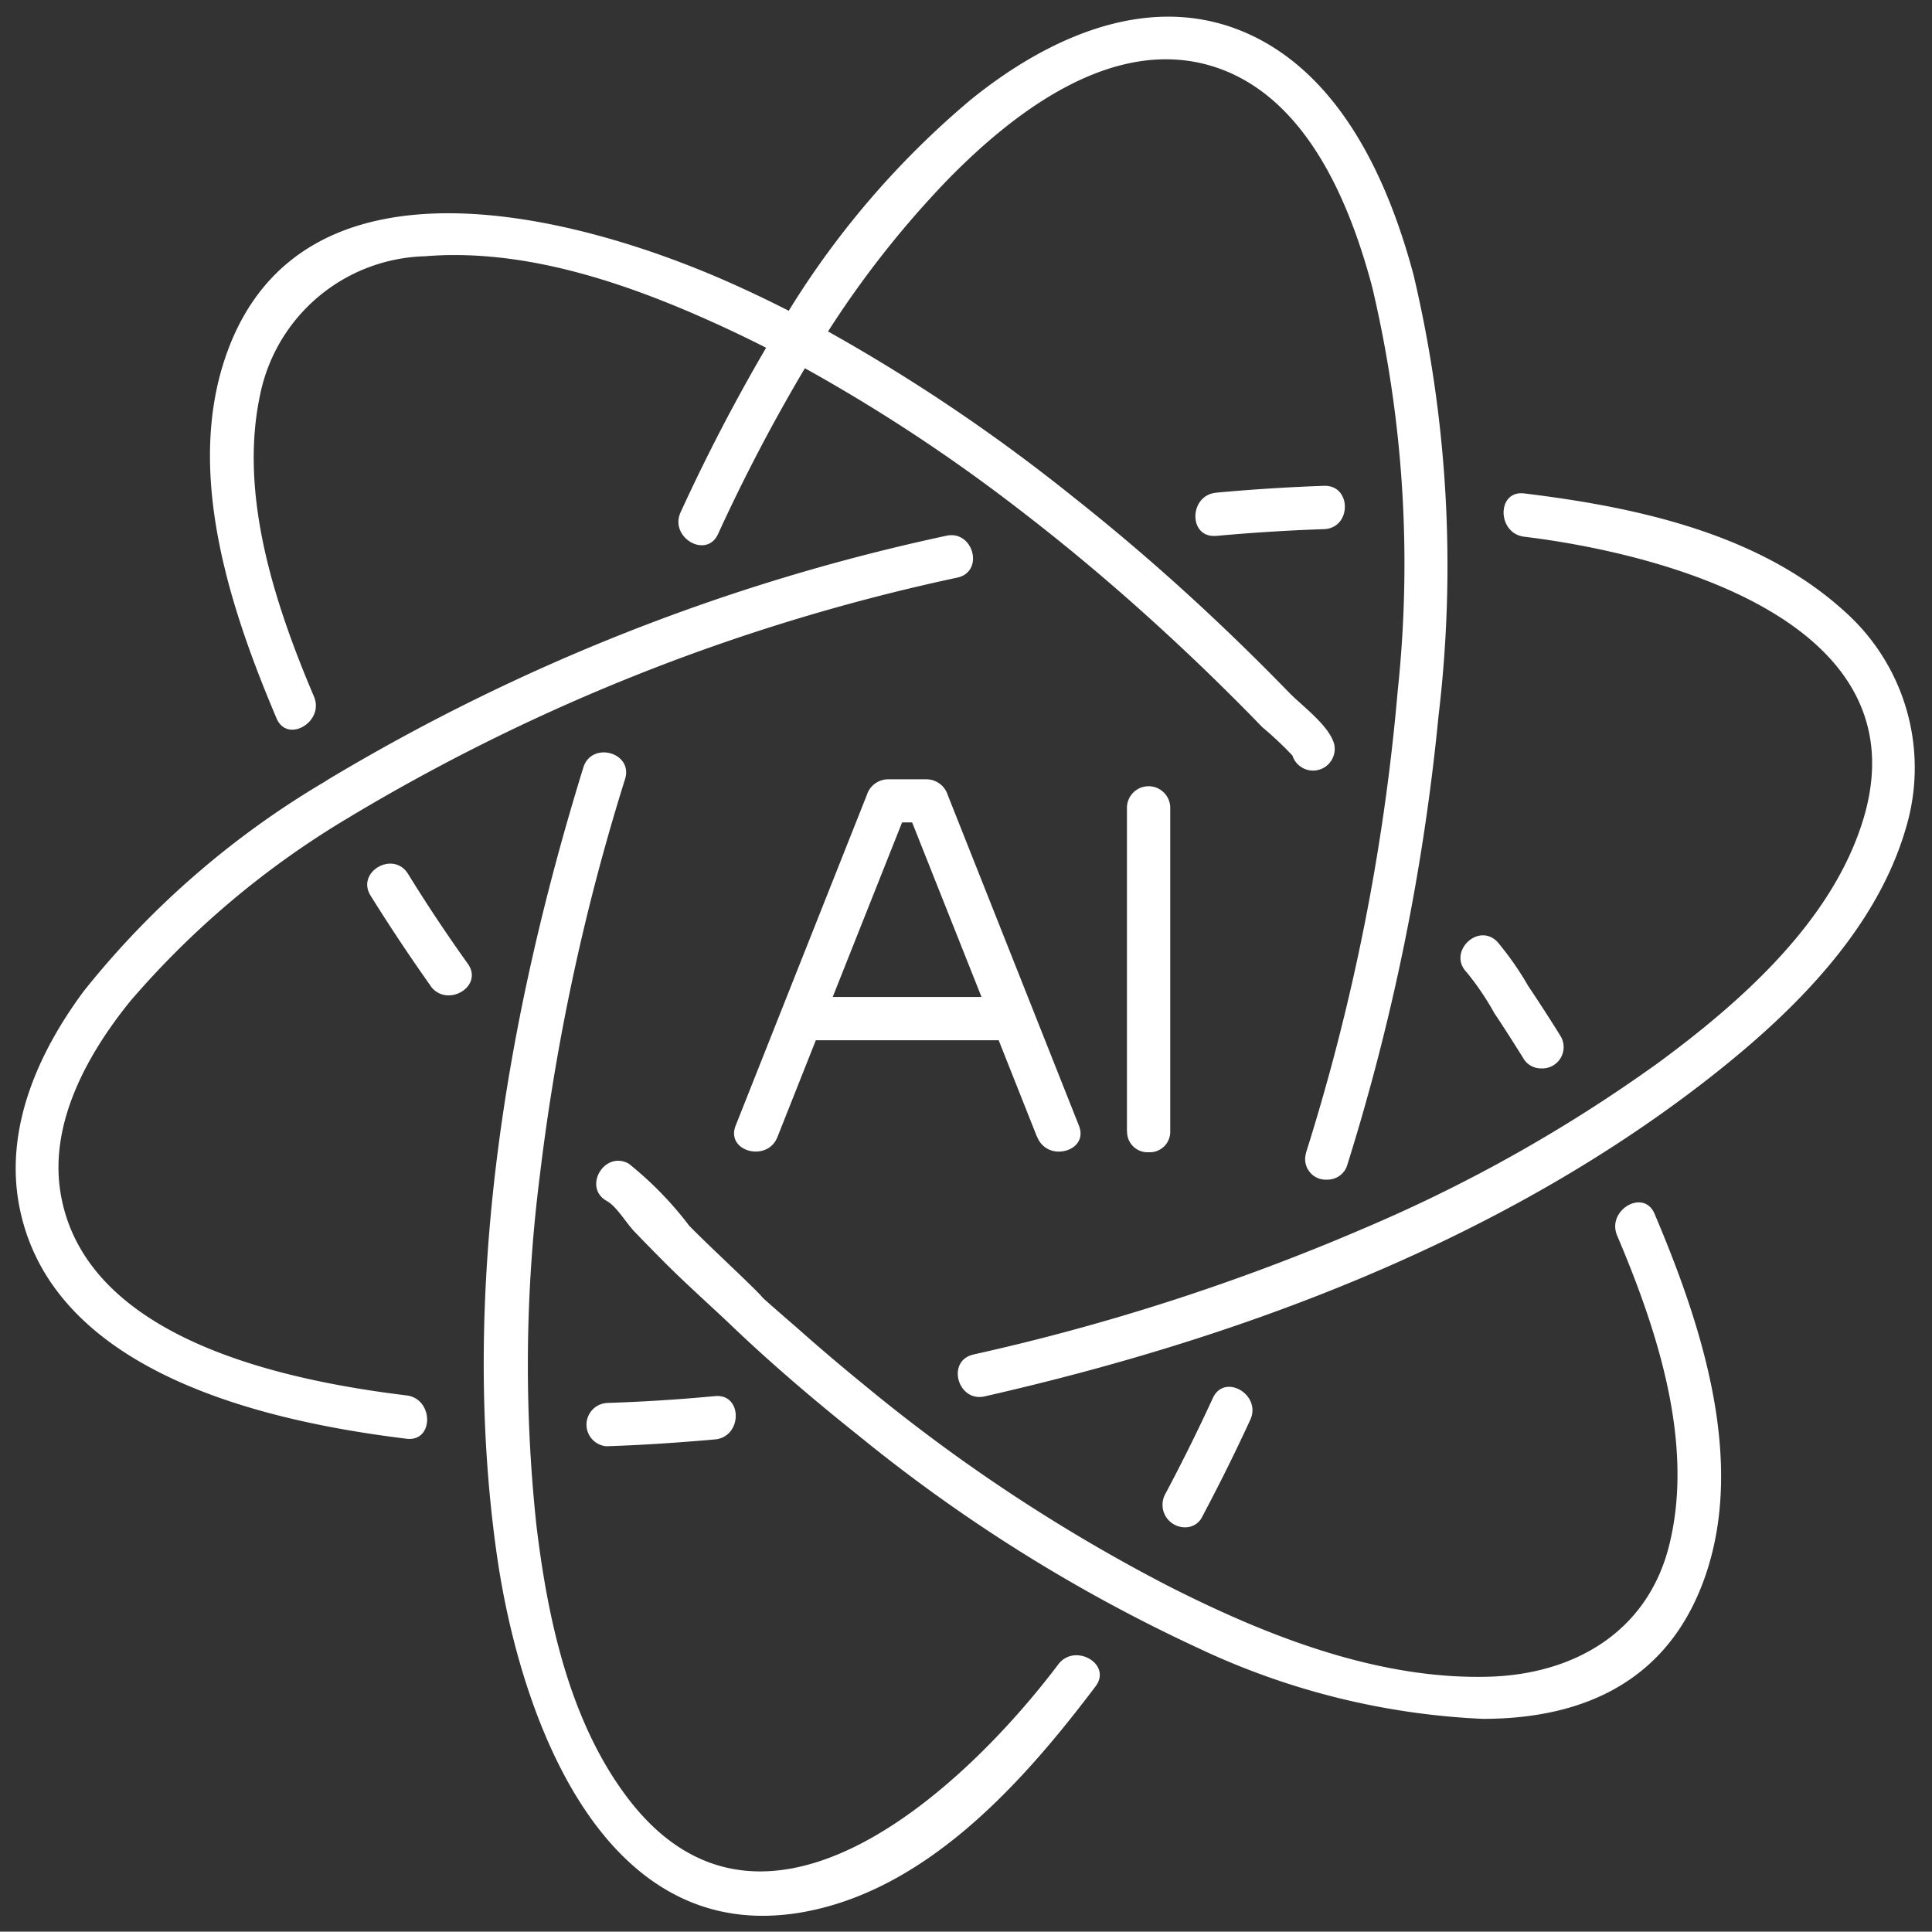 <svg xmlns="http://www.w3.org/2000/svg" width="61.285" height="61.273" viewBox="0 0 61.285 61.273">
  <rect x="0" y="0" width="61.285" height="61.273" fill="#333333" stroke="none"/>
  <path id="ai_deployment" d="M-2353.752-4121.267c-1.166-8.3.3-16.976,2.752-24.917.262-.842,1.586-.48,1.324.366a69.679,69.679,0,0,0-2.7,12.546,47.772,47.772,0,0,0-.114,11.111c.355,2.973,1.051,6.235,2.9,8.67,4.313,5.67,10.706-.333,13.653-4.24.525-.7,1.718-.013,1.186.693-2.252,2.986-5.248,6.359-9.11,7.13a7.367,7.367,0,0,1-1.45.149C-2350.81-4109.758-2353.094-4116.588-2353.752-4121.267Zm22.38,3.073a50.917,50.917,0,0,1-10.9-6.8c-1.4-1.115-2.769-2.282-4.059-3.516-.55-.524-1.375-1.262-2.016-1.9q-.524-.523-1.039-1.06c-.247-.257-.566-.8-.867-.962-.775-.428-.081-1.614.693-1.186a11.147,11.147,0,0,1,1.921,1.973c.693.7,1.422,1.362,2.12,2.056.082.081.154.158.223.237.266.245,1.017.892,1.053.923q1.03.916,2.1,1.788a54.255,54.255,0,0,0,9.674,6.408c3.1,1.577,6.647,2.988,10.187,2.89,2.7-.074,5.022-1.409,5.717-4.133.829-3.254-.379-6.885-1.642-9.861-.341-.805.842-1.5,1.186-.693,1.466,3.458,2.909,7.784,1.6,11.524-1.185,3.385-3.961,4.5-7.046,4.5A23.544,23.544,0,0,1-2331.372-4118.193Zm-14.019-11.25h0Zm12.84,6.327q.805-1.512,1.521-3.068c.371-.8,1.553-.1,1.186.693q-.717,1.556-1.521,3.068a.594.594,0,0,1-.537.342A.714.714,0,0,1-2332.552-4123.116Zm-17.7-2.91q1.716-.055,3.428-.217c.881-.081.873,1.294,0,1.374-1.141.1-2.284.179-3.428.216h-.026A.688.688,0,0,1-2350.247-4126.026Zm-6.35,1.136c-4.478-.547-11.31-2.088-12.3-7.424-.454-2.455.625-4.856,2.064-6.788a27.947,27.947,0,0,1,7.671-6.652.649.649,0,0,1,.071-.048,64.281,64.281,0,0,1,19.6-7.73c.861-.2,1.226,1.128.365,1.324a63.108,63.108,0,0,0-19.23,7.563l-.046.029a27.955,27.955,0,0,0-6.969,5.849c-1.349,1.667-2.578,3.864-2.207,6.088.778,4.651,7.159,5.947,10.974,6.414.834.1.873,1.38.094,1.38A.8.8,0,0,1-2356.6-4124.89Zm17.968-2.671a69.4,69.4,0,0,0,12.409-4.01,48.093,48.093,0,0,0,9.363-5.275c2.607-1.924,5.469-4.461,6.454-7.667,1.923-6.256-6.214-8.438-10.748-8.991-.867-.105-.875-1.48,0-1.373,3.529.43,7.419,1.258,10.138,3.72a6.643,6.643,0,0,1,1.972,6.889c-.96,3.322-3.706,5.968-6.354,8.024-6.592,5.117-14.8,8.175-22.869,10.009a.779.779,0,0,1-.17.02C-2339.171-4126.217-2339.433-4127.378-2338.629-4127.562Zm10.554-6.392a68.144,68.144,0,0,0,2.911-14.655,38.143,38.143,0,0,0-.808-12.815c-.712-2.676-2.075-6-4.946-6.965-3.233-1.084-6.457,1.436-8.566,3.607a31.013,31.013,0,0,0-3.75,4.766,56.4,56.4,0,0,1,7.764,5.239q2.324,1.838,4.481,3.872,1.214,1.143,2.373,2.337c.42.434,1.269,1.041,1.436,1.637a.687.687,0,0,1-1.323.367,11.019,11.019,0,0,0-.957-.9q-.515-.535-1.042-1.056-.98-.975-2-1.913c-1.517-1.4-3.1-2.737-4.737-3.989a53.92,53.92,0,0,0-6.729-4.427,55.754,55.754,0,0,0-2.756,5.262c-.372.8-1.554.1-1.186-.694a58.675,58.675,0,0,1,2.712-5.218q-.752-.382-1.518-.732c-2.86-1.305-6.12-2.433-9.31-2.17a5.487,5.487,0,0,0-5.215,4.357c-.7,3.2.466,6.7,1.7,9.609.341.8-.842,1.5-1.186.693-1.466-3.459-2.909-7.784-1.6-11.523,2.369-6.768,11.1-4.461,15.947-2.313q.962.428,1.9.906a27.666,27.666,0,0,1,5.748-6.674c2.447-1.992,5.719-3.511,8.824-2.112,2.968,1.338,4.464,4.705,5.252,7.667a40.1,40.1,0,0,1,.789,13.958,70.365,70.365,0,0,1-2.892,14.244.653.653,0,0,1-.648.478A.652.652,0,0,1-2328.075-4133.953Zm-5.677-.689v-10.286a.687.687,0,0,1,1.373,0v10.286a.649.649,0,0,1-.686.663A.649.649,0,0,1-2333.752-4134.643Zm-2.85.183-1.219-3.072h-5.8l-1.219,3.072c-.321.812-1.65.455-1.324-.365q2.08-5.243,4.16-10.485a.712.712,0,0,1,.663-.5h1.242a.714.714,0,0,1,.663.5l4.16,10.485c.2.5-.21.824-.636.824A.718.718,0,0,1-2336.6-4134.459Zm-1.764-4.446-2.2-5.536h-.319l-2.2,5.536ZM-2340.1-4144.441Zm18.917,7.479c-.3-.479-.6-.955-.915-1.423a8.715,8.715,0,0,0-.879-1.3c-.622-.63.35-1.6.969-.972a9.648,9.648,0,0,1,.978,1.4c.354.527.7,1.063,1.033,1.6a.676.676,0,0,1-.626,1.017A.644.644,0,0,1-2321.184-4136.962Zm-34.665-2.3q-.992-1.4-1.9-2.857c-.469-.752.719-1.441,1.186-.693q.9,1.459,1.9,2.856c.359.508-.119,1-.611,1A.686.686,0,0,1-2355.849-4139.26Zm24.922-15.64q1.707-.157,3.42-.217c.885-.03.882,1.343,0,1.374q-1.713.058-3.42.215c-.025,0-.05,0-.073,0C-2331.807-4153.524-2331.775-4154.822-2330.927-4154.9Z" transform="translate(2369.504 4170.53)" fill="#fff" stroke="rgba(0,0,0,0)" stroke-width="1"/>
</svg>
